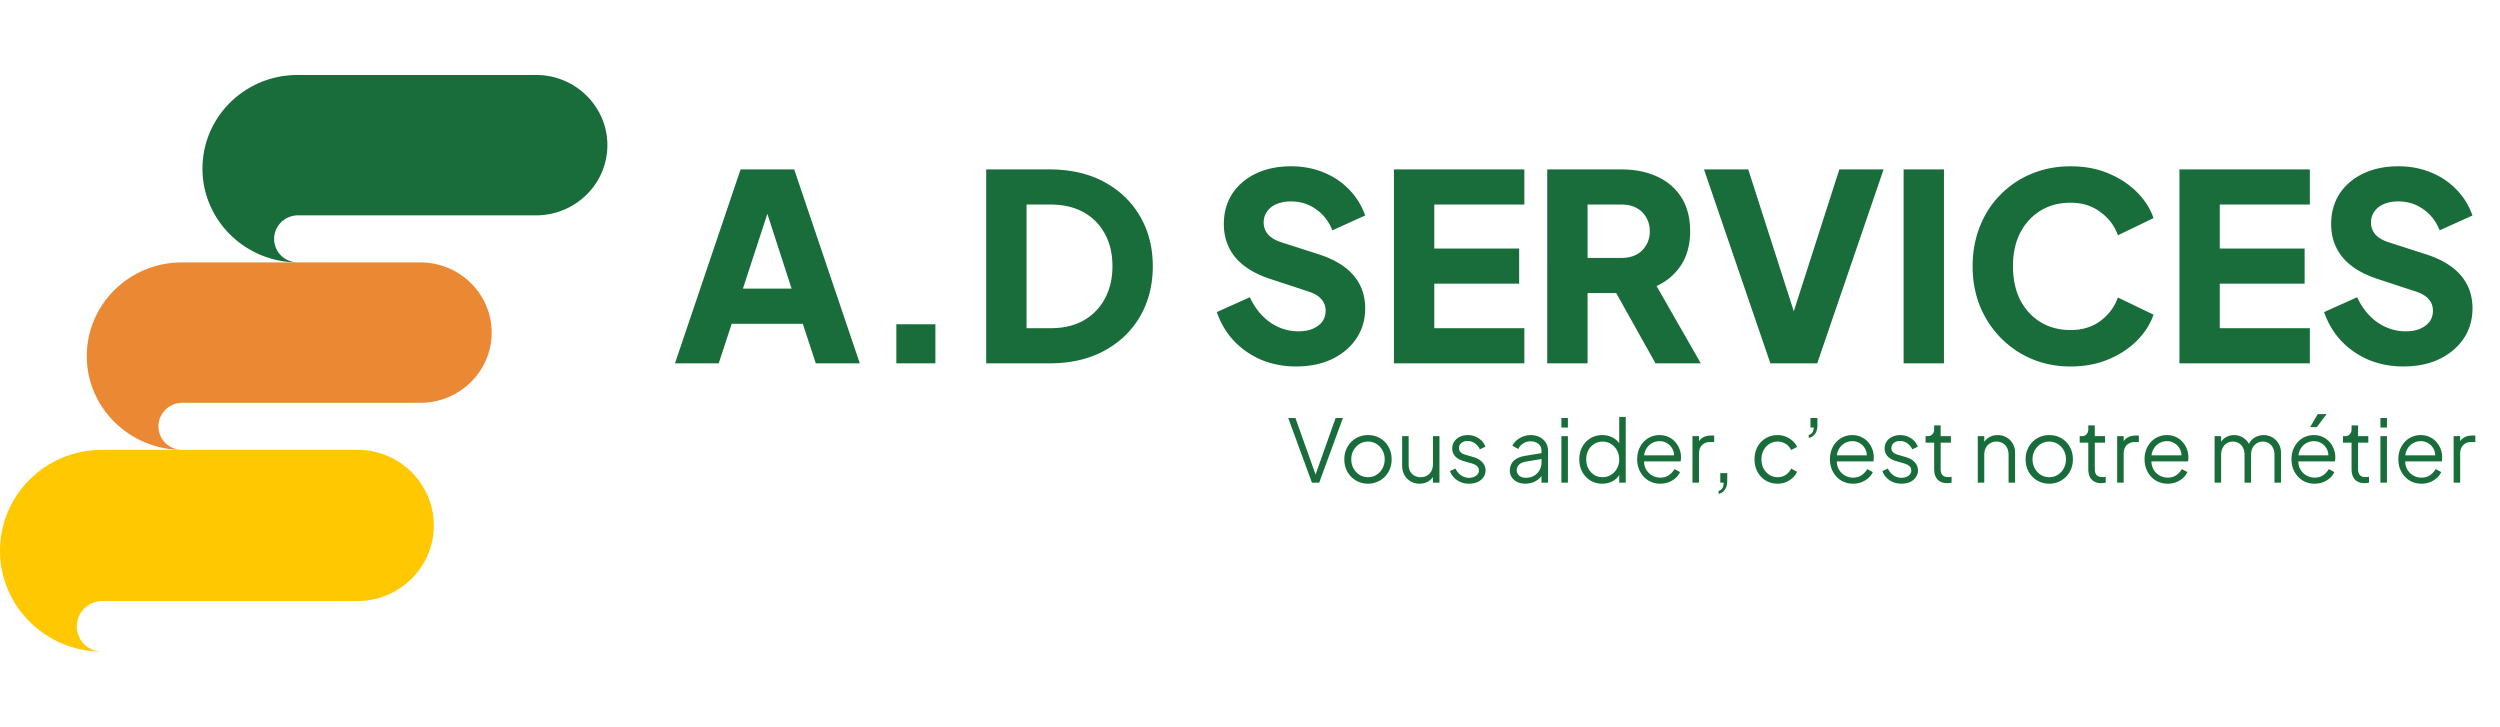 <svg xmlns="http://www.w3.org/2000/svg" width="461" height="134" fill="none"><path fill="#196D3A" d="m124.466 67 12.096-35.76h9.888L158.546 67h-8.112l-2.4-7.296H134.93L132.53 67h-8.064Zm12.528-13.776h8.976l-5.472-16.896h2.016l-5.52 16.896ZM165.286 67v-7.2h7.2V67h-7.2Zm16.569 0V31.24h11.665c3.872 0 7.232.768 10.08 2.304 2.848 1.536 5.056 3.648 6.624 6.336 1.568 2.688 2.352 5.76 2.352 9.216 0 3.456-.784 6.544-2.352 9.264-1.568 2.688-3.776 4.8-6.624 6.336-2.848 1.536-6.208 2.304-10.08 2.304h-11.665Zm7.441-6.48h4.416c2.336 0 4.352-.464 6.048-1.392a10.029 10.029 0 0 0 3.936-3.984c.96-1.728 1.439-3.744 1.439-6.048 0-2.336-.479-4.352-1.439-6.048a9.713 9.713 0 0 0-3.936-3.936c-1.696-.928-3.712-1.392-6.048-1.392h-4.416v22.8Zm49.677 7.056c-2.24 0-4.352-.4-6.336-1.2-1.952-.832-3.648-2-5.088-3.504-1.408-1.504-2.464-3.28-3.168-5.328l6.096-2.736c.896 1.952 2.128 3.488 3.696 4.608 1.6 1.12 3.36 1.68 5.28 1.68 1.024 0 1.904-.16 2.64-.48.736-.32 1.312-.752 1.728-1.296.416-.576.624-1.248.624-2.016 0-.832-.256-1.536-.768-2.112-.512-.608-1.312-1.088-2.4-1.44l-7.008-2.304c-2.848-.928-4.992-2.24-6.432-3.936-1.44-1.728-2.16-3.792-2.16-6.192 0-2.112.512-3.968 1.536-5.568 1.056-1.6 2.512-2.848 4.368-3.744 1.888-.896 4.048-1.344 6.48-1.344 2.144 0 4.128.368 5.952 1.104 1.824.736 3.392 1.776 4.704 3.12 1.344 1.344 2.352 2.96 3.024 4.848l-6.048 2.736c-.672-1.664-1.68-2.96-3.024-3.888-1.344-.96-2.88-1.44-4.608-1.44-.992 0-1.872.16-2.64.48-.768.32-1.36.784-1.776 1.392-.416.576-.624 1.248-.624 2.016 0 .832.272 1.568.816 2.208.544.608 1.36 1.088 2.448 1.44l6.864 2.208c2.88.928 5.024 2.224 6.432 3.888 1.44 1.664 2.16 3.696 2.16 6.096 0 2.08-.544 3.936-1.632 5.568-1.088 1.6-2.592 2.864-4.512 3.792-1.888.896-4.096 1.344-6.624 1.344Zm18.07-.576V31.24h24.048v6.48h-16.608v8.112h15.648v6.48h-15.648v8.208h16.608V67h-24.048Zm28.266 0V31.24h13.68c2.464 0 4.64.432 6.528 1.296 1.92.864 3.424 2.144 4.512 3.84 1.088 1.696 1.632 3.792 1.632 6.288 0 2.432-.56 4.512-1.68 6.24-1.12 1.696-2.624 2.976-4.512 3.84L313.629 67h-8.352l-8.832-15.792 4.8 2.832h-8.496V67h-7.44Zm7.44-19.44h6.288c1.056 0 1.968-.208 2.736-.624a4.4 4.4 0 0 0 1.776-1.728c.448-.736.672-1.584.672-2.544 0-.992-.224-1.856-.672-2.592a4.4 4.4 0 0 0-1.776-1.728c-.768-.416-1.68-.624-2.736-.624h-6.288v9.84ZM326.456 67l-12.24-35.76h8.16l9.216 28.704h-1.632l9.216-28.704h8.16L335.096 67h-8.64Zm24.571 0V31.24h7.44V67h-7.44Zm30.774.576c-2.56 0-4.944-.464-7.152-1.392a17.573 17.573 0 0 1-5.712-3.888c-1.632-1.664-2.912-3.616-3.84-5.856-.896-2.24-1.344-4.688-1.344-7.344 0-2.656.448-5.104 1.344-7.344.896-2.272 2.16-4.224 3.792-5.856a16.96 16.96 0 0 1 5.712-3.84c2.208-.928 4.608-1.392 7.2-1.392 2.592 0 4.912.432 6.96 1.296 2.08.864 3.84 2.016 5.28 3.456 1.44 1.44 2.464 3.04 3.072 4.8l-6.576 3.168c-.608-1.728-1.68-3.152-3.216-4.272-1.504-1.152-3.344-1.728-5.52-1.728-2.112 0-3.968.496-5.568 1.488-1.6.992-2.848 2.368-3.744 4.128-.864 1.728-1.296 3.76-1.296 6.096 0 2.336.432 4.384 1.296 6.144.896 1.76 2.144 3.136 3.744 4.128s3.456 1.488 5.568 1.488c2.176 0 4.016-.56 5.52-1.68 1.536-1.152 2.608-2.592 3.216-4.32l6.576 3.168c-.608 1.76-1.632 3.36-3.072 4.8-1.44 1.44-3.2 2.592-5.28 3.456-2.048.864-4.368 1.296-6.96 1.296ZM401.887 67V31.24h24.048v6.48h-16.608v8.112h15.648v6.48h-15.648v8.208h16.608V67h-24.048Zm41.273.576c-2.24 0-4.352-.4-6.336-1.2-1.952-.832-3.648-2-5.088-3.504-1.408-1.504-2.464-3.28-3.168-5.328l6.096-2.736c.896 1.952 2.128 3.488 3.696 4.608 1.6 1.12 3.36 1.68 5.28 1.68 1.024 0 1.904-.16 2.64-.48.736-.32 1.312-.752 1.728-1.296.416-.576.624-1.248.624-2.016 0-.832-.256-1.536-.768-2.112-.512-.608-1.312-1.088-2.4-1.44l-7.008-2.304c-2.848-.928-4.992-2.24-6.432-3.936-1.44-1.728-2.16-3.792-2.16-6.192 0-2.112.512-3.968 1.536-5.568 1.056-1.6 2.512-2.848 4.368-3.744 1.888-.896 4.048-1.344 6.48-1.344 2.144 0 4.128.368 5.952 1.104 1.824.736 3.392 1.776 4.704 3.12 1.344 1.344 2.352 2.96 3.024 4.848l-6.048 2.736c-.672-1.664-1.68-2.96-3.024-3.888-1.344-.96-2.88-1.44-4.608-1.44-.992 0-1.872.16-2.64.48-.768.32-1.36.784-1.776 1.392-.416.576-.624 1.248-.624 2.016 0 .832.272 1.568.816 2.208.544.608 1.36 1.088 2.448 1.44l6.864 2.208c2.88.928 5.024 2.224 6.432 3.888 1.44 1.664 2.16 3.696 2.16 6.096 0 2.08-.544 3.936-1.632 5.568-1.088 1.6-2.592 2.864-4.512 3.792-1.888.896-4.096 1.344-6.624 1.344ZM241.919 89l-4.368-11.92h1.328l3.84 10.784h-.256l3.824-10.784h1.344L243.263 89h-1.344Zm10.345.192a4.315 4.315 0 0 1-2.208-.576 4.455 4.455 0 0 1-1.584-1.6c-.384-.683-.576-1.456-.576-2.32 0-.853.192-1.616.576-2.288.384-.672.901-1.2 1.552-1.584.661-.395 1.408-.592 2.24-.592.832 0 1.573.192 2.224.576a4.108 4.108 0 0 1 1.552 1.584c.384.672.576 1.44.576 2.304 0 .875-.198 1.653-.592 2.336a4.343 4.343 0 0 1-1.584 1.584 4.202 4.202 0 0 1-2.176.576Zm0-1.2c.576 0 1.093-.144 1.552-.432a3.034 3.034 0 0 0 1.104-1.184 3.415 3.415 0 0 0 .416-1.68c0-.619-.139-1.173-.416-1.664a3.064 3.064 0 0 0-1.104-1.168 2.858 2.858 0 0 0-1.552-.432c-.576 0-1.099.144-1.568.432a3.222 3.222 0 0 0-1.104 1.168c-.278.49-.416 1.045-.416 1.664s.138 1.179.416 1.68a3.19 3.19 0 0 0 1.104 1.184c.469.288.992.432 1.568.432Zm9.508 1.2a3.26 3.26 0 0 1-1.632-.416 3.188 3.188 0 0 1-1.168-1.184c-.277-.512-.416-1.099-.416-1.76v-5.408h1.2v5.264c0 .459.091.864.272 1.216.192.341.453.608.784.8.341.192.731.288 1.168.288.437 0 .827-.096 1.168-.288.341-.203.608-.485.8-.848.192-.373.288-.816.288-1.328v-5.104h1.2V89h-1.2v-1.664l.272.064a2.585 2.585 0 0 1-1.04 1.312c-.491.32-1.056.48-1.696.48Zm9.108 0c-.821 0-1.541-.208-2.16-.624a3.526 3.526 0 0 1-1.344-1.696l1.008-.48c.245.523.587.939 1.024 1.248.448.31.939.464 1.472.464.512 0 .944-.123 1.296-.368.352-.256.528-.587.528-.992 0-.299-.085-.533-.256-.704a1.76 1.76 0 0 0-.592-.416 3.991 3.991 0 0 0-.592-.208l-1.232-.352c-.789-.224-1.36-.539-1.712-.944a2.083 2.083 0 0 1-.528-1.408c0-.501.128-.939.384-1.312a2.514 2.514 0 0 1 1.04-.864 3.42 3.42 0 0 1 1.456-.304c.725 0 1.381.192 1.968.576a3.016 3.016 0 0 1 1.264 1.568l-1.024.48a2.536 2.536 0 0 0-.928-1.12 2.256 2.256 0 0 0-1.328-.416c-.48 0-.864.123-1.152.368a1.167 1.167 0 0 0-.432.928c0 .288.075.517.224.688.149.17.32.299.512.384.203.085.379.15.528.192l1.424.416c.693.203 1.232.517 1.616.944.395.427.592.928.592 1.504 0 .47-.133.89-.4 1.264a2.585 2.585 0 0 1-1.072.88c-.459.203-.987.304-1.584.304Zm10.363 0a3.354 3.354 0 0 1-1.456-.304 2.59 2.59 0 0 1-1.008-.864 2.177 2.177 0 0 1-.368-1.248c0-.448.096-.853.288-1.216.192-.373.491-.688.896-.944.406-.256.923-.437 1.552-.544l3.36-.56V84.6l-3.072.512c-.618.107-1.066.304-1.344.592-.266.288-.4.63-.4 1.024 0 .384.15.71.448.976.31.267.704.4 1.184.4.587 0 1.099-.123 1.536-.368a2.766 2.766 0 0 0 1.392-2.448v-2.176c0-.512-.186-.928-.56-1.248-.373-.32-.858-.48-1.456-.48a2.4 2.4 0 0 0-1.376.4 2.367 2.367 0 0 0-.88 1.008l-1.088-.592c.16-.363.411-.693.752-.992a4.088 4.088 0 0 1 1.2-.704 3.677 3.677 0 0 1 1.392-.272c.63 0 1.184.123 1.664.368.491.245.87.587 1.136 1.024.278.427.416.923.416 1.488V89h-1.2v-1.712l.176.176c-.149.32-.384.613-.704.88a3.807 3.807 0 0 1-1.104.624c-.416.15-.874.224-1.376.224ZM287.92 89v-8.576h1.2V89h-1.2Zm0-10.16v-1.76h1.2v1.76h-1.2Zm7.528 10.352c-.8 0-1.52-.192-2.16-.576a4.294 4.294 0 0 1-1.52-1.6c-.363-.683-.544-1.45-.544-2.304 0-.864.181-1.632.544-2.304.373-.672.874-1.2 1.504-1.584.64-.395 1.365-.592 2.176-.592.736 0 1.392.16 1.968.48.576.32 1.029.752 1.36 1.296l-.192.336v-5.456h1.2V89h-1.2v-1.92l.192.176a3.253 3.253 0 0 1-1.344 1.44c-.587.33-1.248.496-1.984.496Zm.064-1.2c.576 0 1.093-.144 1.552-.432a3.064 3.064 0 0 0 1.104-1.168 3.415 3.415 0 0 0 .416-1.68c0-.619-.139-1.173-.416-1.664a3.034 3.034 0 0 0-1.104-1.184 2.858 2.858 0 0 0-1.552-.432c-.566 0-1.078.144-1.536.432a3.092 3.092 0 0 0-1.088 1.168c-.256.49-.384 1.05-.384 1.68 0 .619.128 1.179.384 1.68.266.49.624.88 1.072 1.168.458.288.976.432 1.552.432Zm10.64 1.2a4.2 4.2 0 0 1-2.176-.576 4.26 4.26 0 0 1-1.52-1.616c-.374-.683-.56-1.456-.56-2.32 0-.864.181-1.627.544-2.288.362-.672.853-1.2 1.472-1.584a3.973 3.973 0 0 1 2.112-.576c.618 0 1.168.117 1.648.352.49.224.906.533 1.248.928.341.384.602.821.784 1.312a4.184 4.184 0 0 1 .256 1.856 6.25 6.25 0 0 1-.048.4h-7.248v-1.12h6.56l-.576.48c.096-.587.026-1.11-.208-1.568a2.588 2.588 0 0 0-.976-1.104 2.587 2.587 0 0 0-1.44-.416c-.534 0-1.03.139-1.488.416-.448.277-.8.667-1.056 1.168-.256.49-.358 1.077-.304 1.76-.054.683.053 1.28.32 1.792.277.501.65.89 1.12 1.168.48.277.992.416 1.536.416.629 0 1.157-.15 1.584-.448a3.611 3.611 0 0 0 1.04-1.12l1.024.544a3.34 3.34 0 0 1-.784 1.072c-.352.32-.774.581-1.264.784a4.275 4.275 0 0 1-1.6.288Zm5.939-.192v-8.576h1.2v1.408l-.16-.208c.203-.405.507-.725.912-.96.416-.235.918-.352 1.504-.352h.544v1.2h-.752c-.618 0-1.114.192-1.488.576-.373.384-.56.928-.56 1.632V89h-1.2Zm4.814 2.08v-.56c.32-.085.555-.25.704-.496.149-.245.224-.587.224-1.024h-.608v-1.76h1.28v1.344c0 .693-.133 1.248-.4 1.664-.267.427-.667.704-1.2.832Zm10.903-1.888c-.842 0-1.584-.197-2.224-.592a4.176 4.176 0 0 1-1.504-1.6c-.362-.683-.544-1.45-.544-2.304 0-.853.182-1.616.544-2.288.363-.672.864-1.2 1.504-1.584.64-.395 1.382-.592 2.224-.592a3.93 3.93 0 0 1 1.504.288c.47.192.886.453 1.248.784.363.32.635.693.816 1.12l-1.088.56a2.663 2.663 0 0 0-.976-1.12 2.67 2.67 0 0 0-1.504-.432 2.83 2.83 0 0 0-1.536.432 2.994 2.994 0 0 0-1.072 1.168c-.256.49-.384 1.05-.384 1.68 0 .619.128 1.179.384 1.68.267.49.624.88 1.072 1.168a2.83 2.83 0 0 0 1.536.432c.566 0 1.062-.144 1.488-.432.438-.288.768-.672.992-1.152l1.088.592a3.28 3.28 0 0 1-.816 1.12c-.362.33-.778.592-1.248.784a3.93 3.93 0 0 1-1.504.288Zm5.722-8.432v-.56c.32-.085.549-.24.688-.464.149-.235.229-.533.24-.896h-.608v-1.76h1.28v1.344c0 .619-.133 1.13-.4 1.536-.267.405-.667.672-1.2.8Zm8.169 8.432a4.2 4.2 0 0 1-2.176-.576 4.26 4.26 0 0 1-1.52-1.616c-.374-.683-.56-1.456-.56-2.32 0-.864.181-1.627.544-2.288.362-.672.853-1.2 1.472-1.584a3.973 3.973 0 0 1 2.112-.576c.618 0 1.168.117 1.648.352.49.224.906.533 1.248.928.341.384.602.821.784 1.312a4.184 4.184 0 0 1 .256 1.856 6.25 6.25 0 0 1-.048.4h-7.248v-1.12h6.56l-.576.48c.096-.587.026-1.11-.208-1.568a2.588 2.588 0 0 0-.976-1.104 2.587 2.587 0 0 0-1.44-.416c-.534 0-1.03.139-1.488.416-.448.277-.8.667-1.056 1.168-.256.49-.358 1.077-.304 1.76-.054.683.053 1.28.32 1.792.277.501.65.89 1.12 1.168.48.277.992.416 1.536.416.629 0 1.157-.15 1.584-.448a3.611 3.611 0 0 0 1.04-1.12l1.024.544a3.329 3.329 0 0 1-.785 1.072c-.351.32-.773.581-1.263.784a4.275 4.275 0 0 1-1.6.288Zm8.915 0c-.821 0-1.541-.208-2.16-.624a3.538 3.538 0 0 1-1.344-1.696l1.008-.48c.246.523.587.939 1.024 1.248.448.31.939.464 1.472.464.512 0 .944-.123 1.296-.368.352-.256.528-.587.528-.992 0-.299-.085-.533-.256-.704a1.75 1.75 0 0 0-.592-.416 3.991 3.991 0 0 0-.592-.208l-1.232-.352c-.789-.224-1.36-.539-1.712-.944a2.083 2.083 0 0 1-.528-1.408c0-.501.128-.939.384-1.312a2.514 2.514 0 0 1 1.04-.864 3.424 3.424 0 0 1 1.456-.304c.726 0 1.382.192 1.968.576a3.011 3.011 0 0 1 1.264 1.568l-1.024.48a2.53 2.53 0 0 0-.928-1.12 2.254 2.254 0 0 0-1.328-.416c-.48 0-.864.123-1.152.368a1.167 1.167 0 0 0-.432.928c0 .288.075.517.224.688.15.17.32.299.512.384.203.085.379.15.528.192l1.424.416c.694.203 1.232.517 1.616.944.395.427.592.928.592 1.504 0 .47-.133.89-.4 1.264a2.585 2.585 0 0 1-1.072.88c-.458.203-.986.304-1.584.304Zm8.445-.096c-.768 0-1.36-.224-1.776-.672-.416-.448-.624-1.088-.624-1.92v-4.88h-1.584v-1.2h.4c.363 0 .651-.117.864-.352.213-.245.32-.55.32-.912v-.72h1.2v1.984h1.888v1.2h-1.888v4.88c0 .288.043.544.128.768.085.213.229.384.432.512.213.128.496.192.848.192.085 0 .187-.005.304-.016.117-.01.219-.021.304-.032V89a2.467 2.467 0 0 1-.432.064c-.16.021-.288.032-.384.032Zm5.642-.096v-8.576h1.2v1.664l-.272-.064c.213-.555.56-.992 1.04-1.312.49-.32 1.056-.48 1.696-.48.608 0 1.152.139 1.632.416.49.277.874.661 1.152 1.152a3.11 3.11 0 0 1 .432 1.632V89h-1.2v-5.104c0-.523-.096-.965-.288-1.328a1.915 1.915 0 0 0-.784-.832 2.161 2.161 0 0 0-1.152-.304 2.24 2.24 0 0 0-1.168.304 1.983 1.983 0 0 0-.8.848c-.192.363-.288.8-.288 1.312V89h-1.2Zm13.188.192a4.315 4.315 0 0 1-2.208-.576 4.455 4.455 0 0 1-1.584-1.6c-.384-.683-.576-1.456-.576-2.32 0-.853.192-1.616.576-2.288.384-.672.901-1.2 1.552-1.584.661-.395 1.408-.592 2.24-.592.832 0 1.573.192 2.224.576a4.108 4.108 0 0 1 1.552 1.584c.384.672.576 1.44.576 2.304 0 .875-.198 1.653-.592 2.336a4.343 4.343 0 0 1-1.584 1.584 4.202 4.202 0 0 1-2.176.576Zm0-1.2c.576 0 1.093-.144 1.552-.432a3.034 3.034 0 0 0 1.104-1.184 3.415 3.415 0 0 0 .416-1.68c0-.619-.139-1.173-.416-1.664a3.064 3.064 0 0 0-1.104-1.168 2.858 2.858 0 0 0-1.552-.432c-.576 0-1.099.144-1.568.432a3.222 3.222 0 0 0-1.104 1.168c-.278.49-.416 1.045-.416 1.664s.138 1.179.416 1.68a3.19 3.19 0 0 0 1.104 1.184c.469.288.992.432 1.568.432Zm9.592 1.104c-.768 0-1.36-.224-1.776-.672-.416-.448-.624-1.088-.624-1.92v-4.88h-1.584v-1.2h.4c.362 0 .65-.117.864-.352.213-.245.32-.55.32-.912v-.72h1.2v1.984h1.888v1.2h-1.888v4.88c0 .288.042.544.128.768.085.213.229.384.432.512.213.128.496.192.848.192.085 0 .186-.005.304-.016.117-.01.218-.021.304-.032V89a2.467 2.467 0 0 1-.432.064c-.16.021-.288.032-.384.032Zm2.923-.096v-8.576h1.2v1.408l-.16-.208c.203-.405.507-.725.912-.96.416-.235.917-.352 1.504-.352h.544v1.2h-.752c-.619 0-1.115.192-1.488.576-.373.384-.56.928-.56 1.632V89h-1.2Zm9.31.192c-.8 0-1.525-.192-2.176-.576a4.26 4.26 0 0 1-1.52-1.616c-.373-.683-.56-1.456-.56-2.32 0-.864.181-1.627.544-2.288.363-.672.853-1.2 1.472-1.584a3.973 3.973 0 0 1 2.112-.576c.619 0 1.168.117 1.648.352.491.224.907.533 1.248.928.341.384.603.821.784 1.312a4.184 4.184 0 0 1 .256 1.856 6.25 6.25 0 0 1-.048.4h-7.248v-1.12h6.56l-.576.48c.096-.587.027-1.11-.208-1.568a2.582 2.582 0 0 0-.976-1.104 2.587 2.587 0 0 0-1.44-.416 2.83 2.83 0 0 0-1.488.416c-.448.277-.8.667-1.056 1.168-.256.49-.357 1.077-.304 1.76-.053.683.053 1.28.32 1.792.277.501.651.89 1.12 1.168.48.277.992.416 1.536.416.629 0 1.157-.15 1.584-.448a3.6 3.6 0 0 0 1.04-1.12l1.024.544a3.34 3.34 0 0 1-.784 1.072 4.3 4.3 0 0 1-1.264.784 4.272 4.272 0 0 1-1.6.288Zm8.659-.192v-8.576h1.2v1.632l-.192-.24c.234-.501.581-.89 1.04-1.168a2.964 2.964 0 0 1 1.536-.416c.661 0 1.258.187 1.792.56.533.373.912.859 1.136 1.456l-.336.016c.213-.661.581-1.163 1.104-1.504a3.128 3.128 0 0 1 1.76-.528 3.11 3.11 0 0 1 1.584.416c.49.277.88.661 1.168 1.152.298.48.448 1.024.448 1.632V89h-1.2v-5.104c0-.523-.096-.965-.288-1.328a1.973 1.973 0 0 0-.752-.832 2.019 2.019 0 0 0-1.104-.304c-.406 0-.774.101-1.104.304a2.016 2.016 0 0 0-.784.848c-.192.363-.288.8-.288 1.312V89h-1.2v-5.104c0-.523-.096-.965-.288-1.328a1.973 1.973 0 0 0-.752-.832 2.019 2.019 0 0 0-1.104-.304c-.416 0-.79.101-1.12.304-.32.192-.576.475-.768.848-.192.363-.288.8-.288 1.312V89h-1.2Zm18.435.192c-.8 0-1.525-.192-2.176-.576a4.26 4.26 0 0 1-1.52-1.616c-.373-.683-.56-1.456-.56-2.32 0-.864.181-1.627.544-2.288.363-.672.853-1.2 1.472-1.584a3.973 3.973 0 0 1 2.112-.576c.619 0 1.168.117 1.648.352.491.224.907.533 1.248.928.341.384.603.821.784 1.312a4.184 4.184 0 0 1 .256 1.856 6.25 6.25 0 0 1-.048.4h-7.248v-1.12h6.56l-.576.48c.096-.587.027-1.11-.208-1.568a2.582 2.582 0 0 0-.976-1.104 2.587 2.587 0 0 0-1.44-.416 2.83 2.83 0 0 0-1.488.416c-.448.277-.8.667-1.056 1.168-.256.49-.357 1.077-.304 1.76-.053.683.053 1.28.32 1.792.277.501.651.89 1.12 1.168.48.277.992.416 1.536.416.629 0 1.157-.15 1.584-.448a3.6 3.6 0 0 0 1.04-1.12l1.024.544a3.34 3.34 0 0 1-.784 1.072 4.3 4.3 0 0 1-1.264.784 4.272 4.272 0 0 1-1.6.288Zm-.816-10.432 1.392-2.4h1.648l-1.824 2.4h-1.216Zm10.036 10.336c-.768 0-1.36-.224-1.776-.672-.416-.448-.624-1.088-.624-1.92v-4.88h-1.584v-1.2h.4c.362 0 .65-.117.864-.352.213-.245.32-.55.32-.912v-.72h1.2v1.984h1.888v1.2h-1.888v4.88c0 .288.042.544.128.768.085.213.229.384.432.512.213.128.496.192.848.192.085 0 .186-.005.304-.016.117-.01.218-.021.304-.032V89a2.467 2.467 0 0 1-.432.064c-.16.021-.288.032-.384.032Zm2.923-.096v-8.576h1.2V89h-1.2Zm0-10.16v-1.76h1.2v1.76h-1.2Zm7.56 10.352c-.8 0-1.525-.192-2.176-.576a4.26 4.26 0 0 1-1.52-1.616c-.373-.683-.56-1.456-.56-2.32 0-.864.181-1.627.544-2.288.363-.672.853-1.2 1.472-1.584a3.973 3.973 0 0 1 2.112-.576c.619 0 1.168.117 1.648.352.491.224.907.533 1.248.928.341.384.603.821.784 1.312a4.184 4.184 0 0 1 .256 1.856 6.25 6.25 0 0 1-.048.4h-7.248v-1.12h6.56l-.576.48c.096-.587.027-1.11-.208-1.568a2.582 2.582 0 0 0-.976-1.104 2.587 2.587 0 0 0-1.44-.416 2.83 2.83 0 0 0-1.488.416c-.448.277-.8.667-1.056 1.168-.256.49-.357 1.077-.304 1.76-.053.683.053 1.28.32 1.792.277.501.651.89 1.12 1.168.48.277.992.416 1.536.416.629 0 1.157-.15 1.584-.448a3.6 3.6 0 0 0 1.04-1.12l1.024.544a3.34 3.34 0 0 1-.784 1.072 4.3 4.3 0 0 1-1.264.784 4.272 4.272 0 0 1-1.6.288Zm5.94-.192v-8.576h1.2v1.408l-.16-.208c.202-.405.506-.725.912-.96.416-.235.917-.352 1.504-.352h.544v1.2h-.752c-.619 0-1.115.192-1.488.576-.374.384-.56.928-.56 1.632V89h-1.2ZM54.882 13.825c-9.707 0-17.547 7.722-17.547 17.282 0 9.487 7.84 17.208 17.472 17.282-2.39-.074-4.256-1.986-4.256-4.339 0-2.353 1.941-4.339 4.405-4.339H98.86c7.243 0 13.142-5.81 13.142-12.943s-5.899-12.943-13.141-12.943H54.88Z"/><path fill="#EA8834" d="M33.548 48.389c-9.706 0-17.546 7.721-17.546 17.282 0 9.486 7.84 17.208 17.472 17.281-2.39-.073-4.256-1.985-4.256-4.339 0-2.353 1.941-4.338 4.405-4.338h43.904c7.243 0 13.141-5.81 13.141-12.943 0-7.134-5.898-12.943-13.141-12.943H33.548Z"/><path fill="#FFC800" d="M18.8 82.952C8.4 82.952 0 91.268 0 101.564c0 10.216 8.4 18.531 18.72 18.611-2.56-.08-4.56-2.139-4.56-4.673 0-2.534 2.08-4.672 4.72-4.672h47.04c7.76 0 14.08-6.257 14.08-13.939s-6.32-13.939-14.08-13.939H18.8Z"/></svg>
